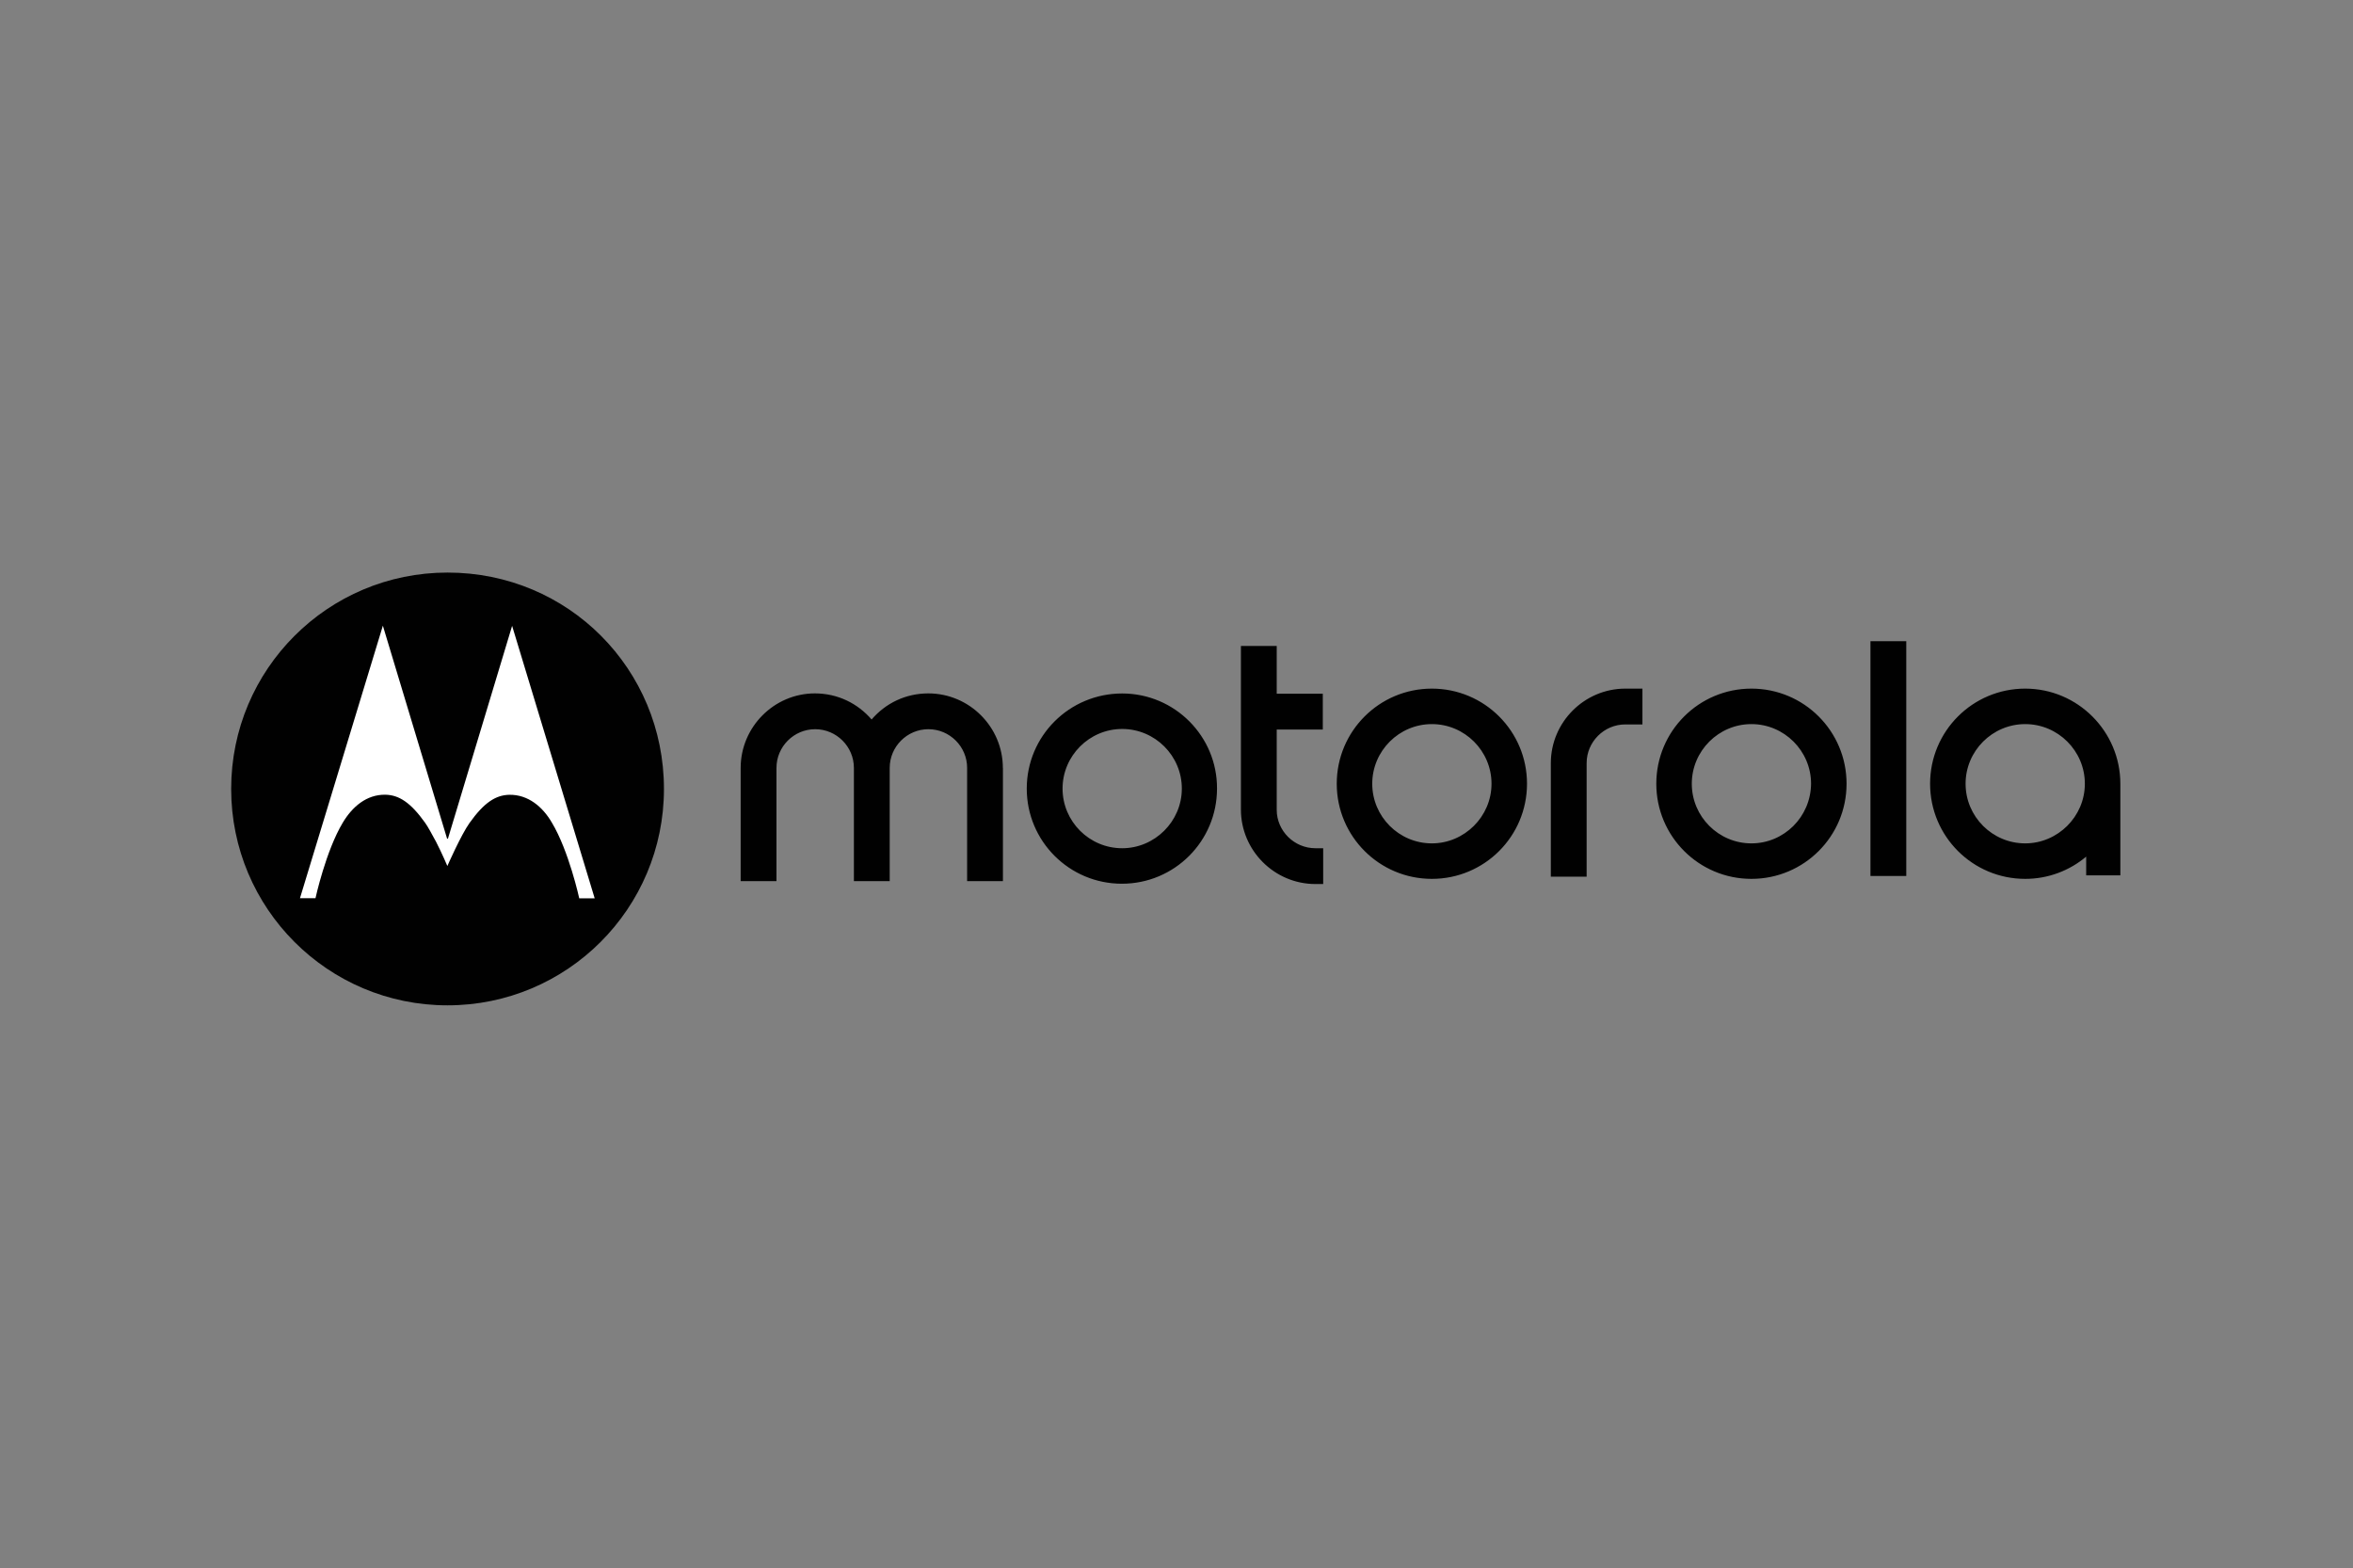 <?xml version="1.0" encoding="UTF-8"?> <svg xmlns="http://www.w3.org/2000/svg" id="Vrstva_1" data-name="Vrstva 1" viewBox="0 0 300.28 200.11"><rect x="0" y="0" width="300.28" height="200.11" fill="#808080" stroke="none"/><defs><style> .cls-1 { fill: #010101; } .cls-1, .cls-2, .cls-3 { stroke-width: 0px; } .cls-2 { fill: none; } .cls-3 { fill: #fff; } </style></defs><rect class="cls-2" width="300.28" height="200.11"></rect><g><path class="cls-1" d="m182.73,107.63c-4.2,0-7.61-3.42-7.61-7.61s3.42-7.61,7.61-7.61,7.61,3.42,7.61,7.61-3.46,7.61-7.61,7.61m0-19.75c-6.71,0-12.14,5.43-12.14,12.14s5.43,12.14,12.14,12.14,12.14-5.43,12.14-12.14-5.43-12.14-12.14-12.14m-14.86,20.37h.99v4.57h-.99c-5.23,0-9.51-4.28-9.51-9.51v-20.87h4.57v6.09h5.88v4.57h-5.88v10.25c0,2.68,2.22,4.9,4.94,4.9m55.64-.62c-4.2,0-7.61-3.42-7.61-7.61s3.42-7.61,7.61-7.61,7.61,3.42,7.61,7.61c-.04,4.24-3.46,7.61-7.61,7.61m0-19.75c-6.71,0-12.14,5.43-12.14,12.14s5.43,12.14,12.14,12.14,12.14-5.43,12.14-12.14-5.43-12.14-12.14-12.14m34.94,19.75c-4.2,0-7.61-3.42-7.61-7.61s3.42-7.61,7.61-7.61,7.61,3.42,7.61,7.61-3.46,7.61-7.61,7.61m0-19.75c-6.71,0-12.14,5.43-12.14,12.14s5.43,12.14,12.14,12.14c2.96,0,5.68-1.07,7.78-2.84v2.39h4.36v-11.69c0-6.67-5.43-12.14-12.14-12.14m-51.03,0h2.18v4.57h-2.18c-2.72,0-4.94,2.22-4.94,4.94v14.49h-4.57v-14.49c0-5.23,4.28-9.51,9.51-9.51m31.28-6.05h4.57v29.96h-4.57v-29.96Zm-110.71,16.17v14.45h-4.57v-14.45c0-2.72-2.22-4.94-4.94-4.94s-4.94,2.22-4.94,4.94v14.45h-4.57v-14.45c0-2.72-2.22-4.94-4.94-4.94s-4.94,2.22-4.94,4.94v14.45h-4.57v-14.45c0-5.23,4.28-9.51,9.47-9.51,2.92,0,5.47,1.28,7.24,3.33,1.77-2.06,4.32-3.33,7.24-3.33,5.23,0,9.51,4.28,9.51,9.51m15.23,10.25c-4.2,0-7.61-3.42-7.61-7.61s3.42-7.61,7.61-7.61,7.61,3.42,7.61,7.61-3.46,7.61-7.61,7.61m0-19.75c-6.75,0-12.18,5.43-12.18,12.14s5.43,12.14,12.14,12.14,12.14-5.43,12.14-12.14c.04-6.67-5.39-12.14-12.1-12.14m-86.1-15.43c-15.27,0-27.61,12.35-27.61,27.61s12.35,27.62,27.61,27.62,27.62-12.35,27.62-27.62-12.18-27.61-27.62-27.61"></path><path class="cls-3" d="m65.36,79.85l-8.19,27.16-.04.04-.08-.04-8.19-27.16-10.58,34.78h1.98s1.32-6.05,3.5-9.67c1.19-1.98,3-3.58,5.43-3.54,1.73.04,3.21.99,5.06,3.58.41.58.9,1.52,1.4,2.43.78,1.52,1.44,3.09,1.44,3.09,0,0,1.73-3.95,2.84-5.51,1.85-2.59,3.33-3.54,5.06-3.58,2.43-.04,4.28,1.56,5.43,3.54,2.18,3.62,3.5,9.67,3.5,9.67h1.97l-10.54-34.78Z"></path></g></svg> 